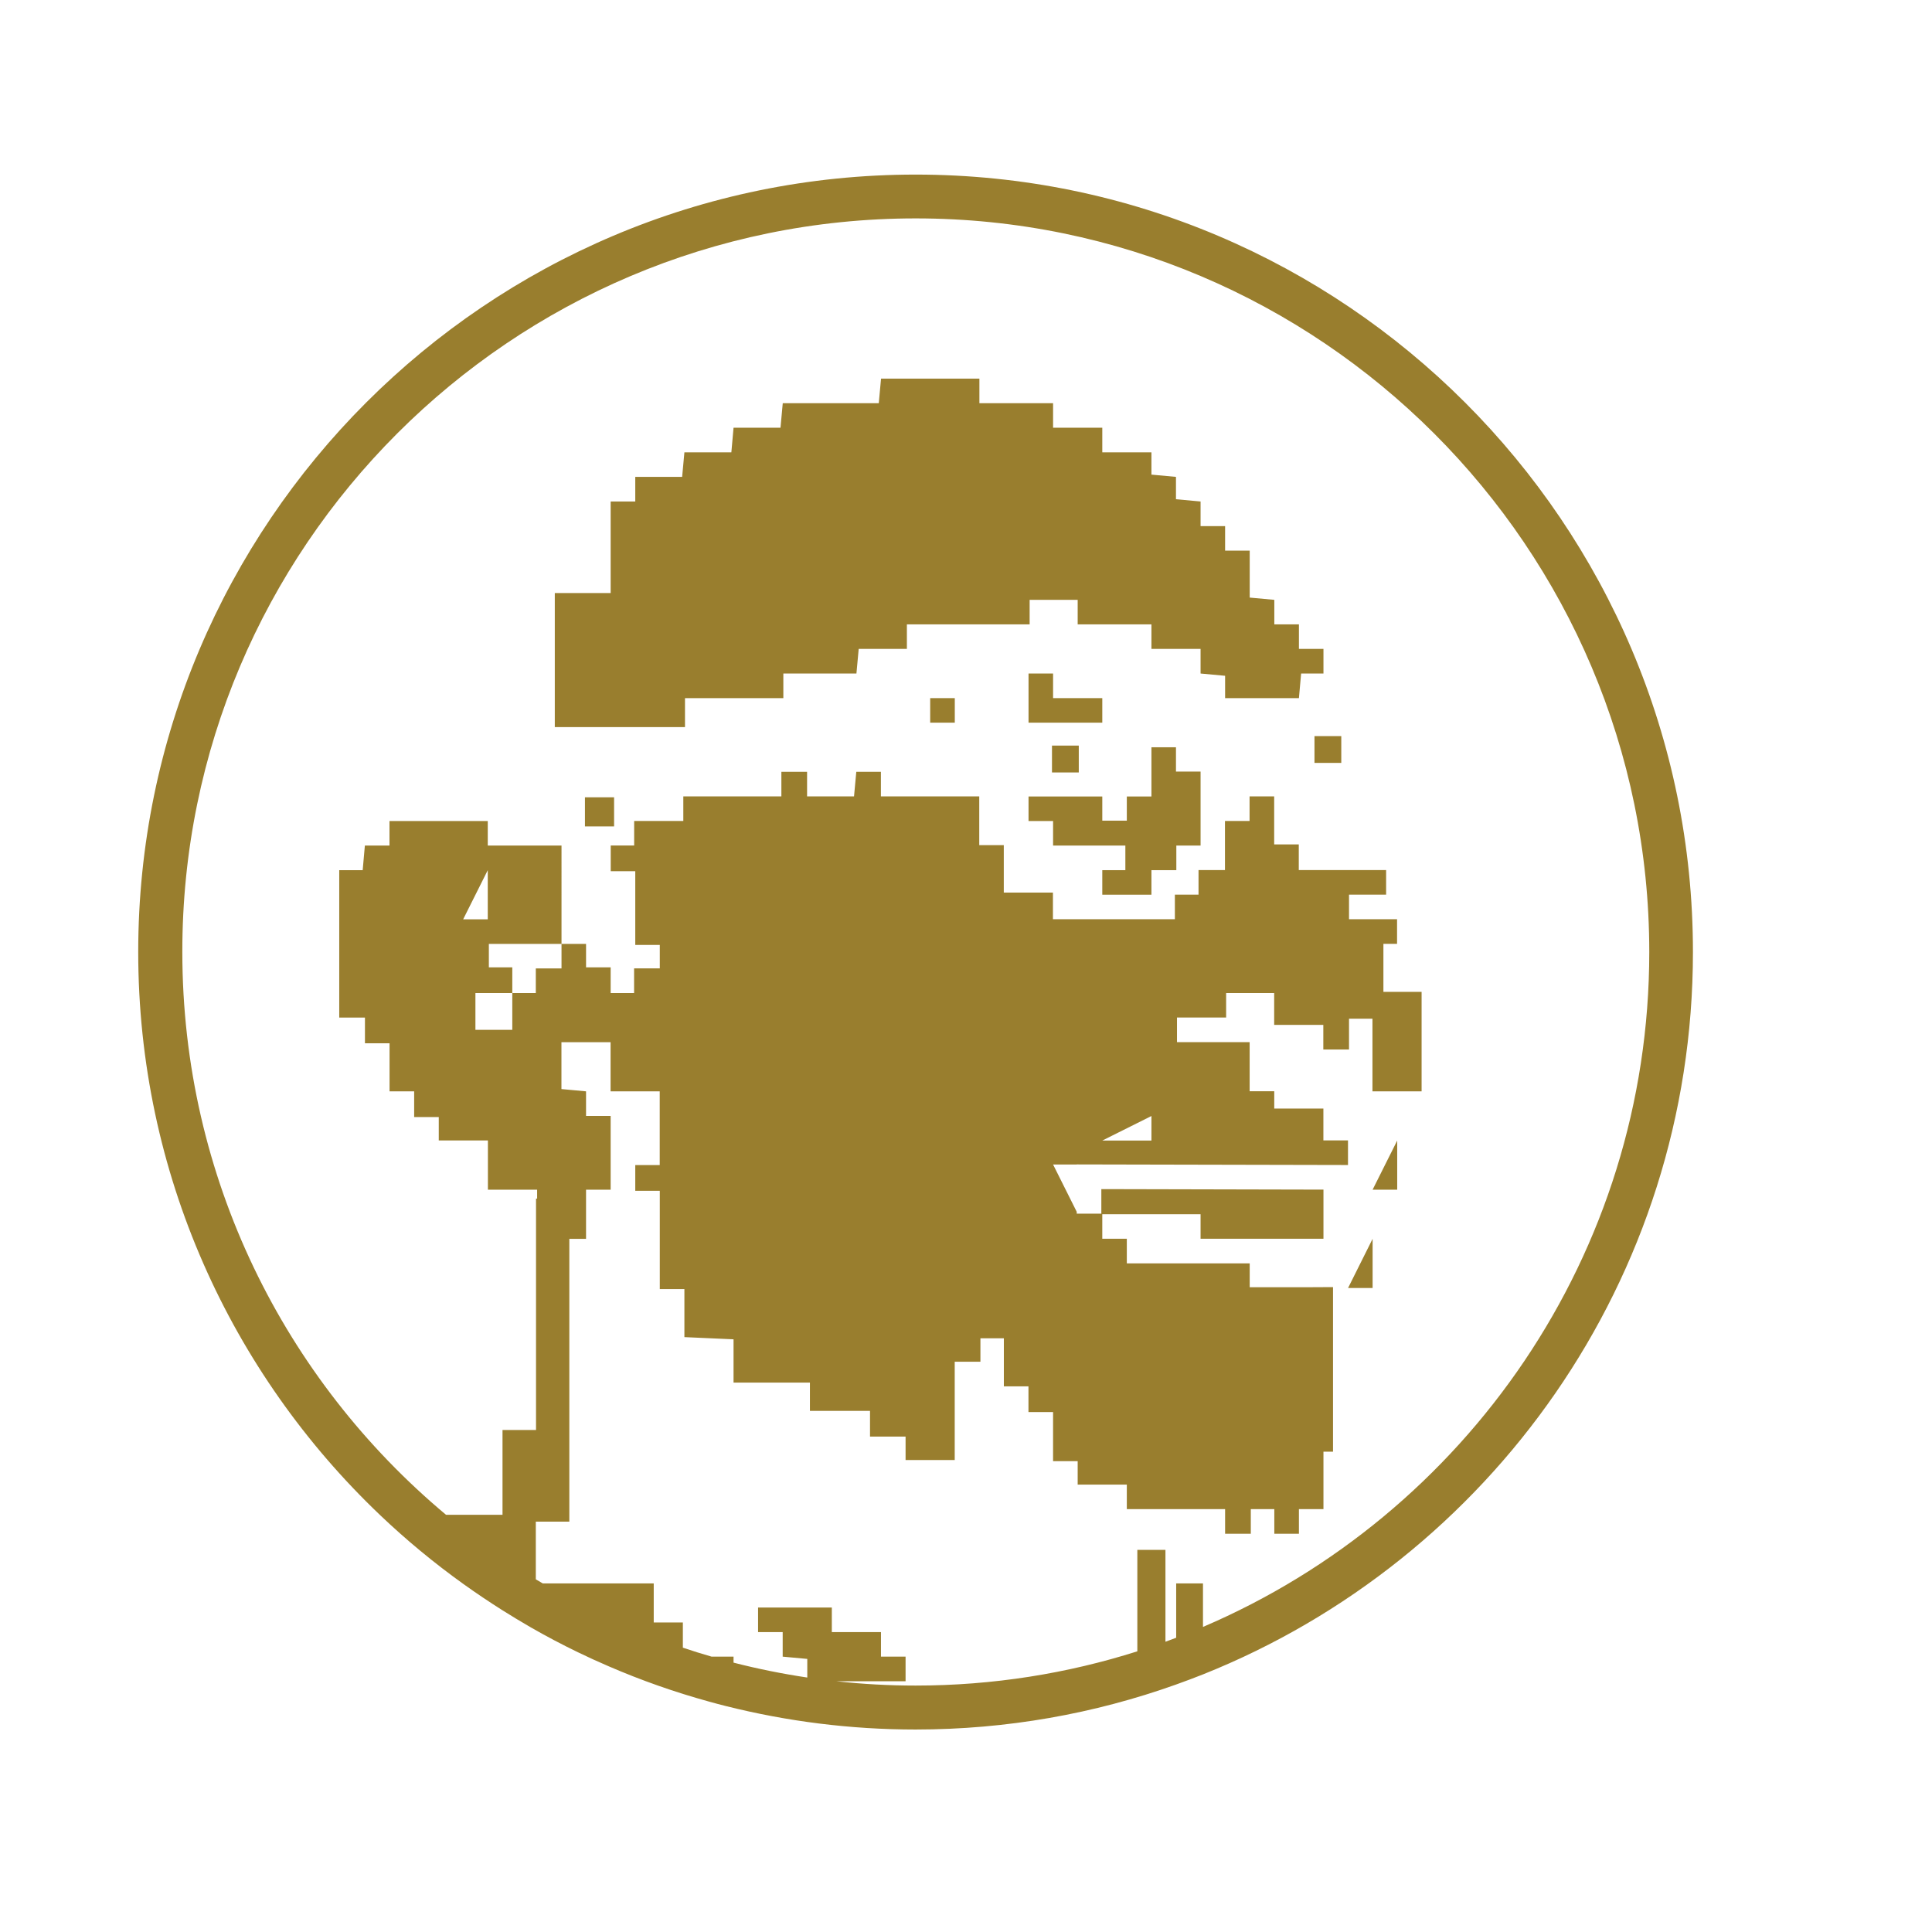 <?xml version="1.0" encoding="utf-8"?>
<!-- Generator: Adobe Illustrator 25.0.1, SVG Export Plug-In . SVG Version: 6.00 Build 0)  -->
<svg version="1.1" id="Layer_1" xmlns="http://www.w3.org/2000/svg" xmlns:xlink="http://www.w3.org/1999/xlink" x="0px" y="0px"
	 viewBox="0 0 264.59 264.59" style="enable-background:new 0 0 264.59 264.59;" xml:space="preserve">
<style type="text/css">
	.st0{fill:#997E2E;}
</style>
<g id="XMLID_62_">
	<rect id="XMLID_76_" x="180.02" y="100.81" class="st0" width="3.67" height="3.67"/>
	<polygon id="XMLID_75_" class="st0" points="181.25,88.87 177.89,88.87 177.89,85.51 174.52,85.51 174.52,82.15 171.15,81.84 
		171.15,75.41 167.78,75.41 167.78,72.05 164.42,72.05 164.42,68.68 161.05,68.37 161.05,65.31 157.69,65 157.69,61.95 
		150.96,61.95 150.96,58.58 144.22,58.58 144.22,55.22 134.13,55.22 134.13,51.85 120.66,51.85 120.35,55.22 107.2,55.22 
		106.89,58.58 100.46,58.58 100.16,61.95 93.73,61.95 93.42,65.31 87,65.31 87,68.68 83.63,68.68 83.63,81.22 75.98,81.22 
		75.98,99.58 93.81,99.58 93.81,95.61 107.28,95.61 107.28,92.24 117.29,92.24 117.6,88.87 124.2,88.87 124.2,85.51 141.01,85.51 
		141.01,82.15 147.59,82.15 147.59,85.51 157.69,85.51 157.69,88.87 164.42,88.87 164.42,92.24 167.78,92.55 167.78,95.61 
		177.89,95.61 178.19,92.24 181.25,92.24 	"/>
	<polygon id="XMLID_74_" class="st0" points="161.05,102.34 157.69,102.34 157.69,109.08 154.32,109.08 154.32,112.39 
		150.96,112.39 150.96,109.08 140.86,109.08 140.86,112.44 144.22,112.44 144.22,115.8 154.12,115.8 154.12,119.17 150.96,119.17 
		150.96,122.53 157.69,122.53 157.69,119.17 161.1,119.17 161.1,115.8 164.42,115.8 164.42,105.67 161.05,105.67 	"/>
	<rect id="XMLID_73_" x="144.07" y="102.11" class="st0" width="3.67" height="3.68"/>
	<polygon id="XMLID_72_" class="st0" points="140.86,92.24 140.86,98.97 150.96,98.97 150.96,95.61 144.22,95.61 144.22,92.24 	"/>
	<rect id="XMLID_71_" x="80.11" y="109.19" class="st0" width="3.99" height="3.99"/>
	<rect id="XMLID_70_" x="127.39" y="95.61" class="st0" width="3.37" height="3.36"/>
	<polygon id="XMLID_69_" class="st0" points="191.35,162.93 191.35,156.2 187.98,162.93 	"/>
	<polygon id="XMLID_68_" class="st0" points="187.98,176.39 187.98,169.66 184.62,176.39 	"/>
	<path id="XMLID_63_" class="st0" d="M125.4,23.91c-58.71,0-106.47,47.76-106.47,106.47c0,30.3,12.72,57.68,33.1,77.09
		c3.59,3.42,7.42,6.59,11.46,9.48c1.73,1.24,3.49,2.42,5.29,3.56c1.29,0.81,2.59,1.6,3.91,2.36c2.11,1.21,4.27,2.35,6.46,3.41
		c1.39,0.67,2.8,1.32,4.23,1.93c4.42,1.91,8.99,3.52,13.7,4.82c0.79,0.22,1.58,0.43,2.38,0.63c8.3,2.08,16.99,3.2,25.92,3.2
		c12.51,0,24.52-2.17,35.68-6.16c1.23-0.44,2.46-0.9,3.67-1.38c39.29-15.68,67.12-54.11,67.12-98.93
		C231.87,71.67,184.11,23.91,125.4,23.91z M164.75,222.81v-5.96h-3.67v7.44c-0.49,0.19-0.98,0.37-1.47,0.55v-12.58h-3.85v13.89
		c-9.58,3.04-19.78,4.69-30.36,4.69c-3.67,0-7.29-0.2-10.86-0.59h9.48v-3.37h-3.37v-3.36h-6.73v-3.37h-10.1v3.37h3.37v3.36
		l3.37,0.31v2.55c-3.42-0.51-6.79-1.19-10.1-2.04v-0.82h-3c-1.32-0.38-2.64-0.79-3.94-1.23v-3.45h-3.99v-5.35H74.33
		c-0.32-0.19-0.64-0.37-0.95-0.56v-7.9h4.59v-38.73h2.29v-6.73h3.37v-10.1h-3.37v-3.37l-3.37-0.31v-6.42h6.73v6.73h6.73v10.1H87
		v3.52h3.36v13.46h3.37v6.58l6.73,0.3v5.93h10.46v3.87h8.23v3.52h4.87v3.21h6.73v-13.46h3.52v-3.21h3.21v6.58h3.37v3.52h3.37v6.73
		h3.37v3.21h6.73v3.36h13.46v3.37h3.52v-3.37h3.22v3.37h3.37v-3.37h3.36v-7.87h1.31v-22.54l-3.89,0.02h-7.52v-3.27h-0.04h-16.79
		v-3.37h-3.36v-3.36h13.46v3.36h6.69h0.04h10.1v-6.73l-30.42-0.07v3.36h-3.24v0l0,0h-0.13v-0.25l-3.24-6.48h3.24v-0.01l37.15,0.08
		v-3.37h-3.37v-4.36h-6.73v-2.37h-3.37v-6.73h-9.95v-3.37h6.73V136h6.58v4.36h6.73v3.37h3.52v-4.22h3.21v9.95h6.73v-13.62h-5.23
		v-6.58h1.87v-3.37h-6.58v-3.37h5.08v-3.36h-11.96v-3.52h-3.37v-6.57h-3.37v3.36h-3.37v6.73h-3.62v3.36h-3.24v3.37h-16.7v-3.65
		h-6.73v-6.5h-3.36v-6.67h-13.47v-3.37h-3.37l-0.31,3.37h-6.43v-3.37h-3.52v3.37H93.58v3.36h-6.73v3.36h-3.21v3.52H87v10.1h3.36
		v3.21h-3.52V136h-3.21v-3.52h-3.37v-3.21H76.9v3.36h-3.52V136h-3.22v5.04h-5.05V136h5.05v-3.52h-3.21v-3.21h9.95V115.8H66.8v-3.36
		H53.34v3.36h-3.37l-0.3,3.37h-3.21v20.19h3.52v3.52h3.37v6.58h3.37v3.52h3.37v3.21h6.73v6.74h6.74v1.22h-0.15v31.69h-4.59v11.61
		h-7.74c-22.06-18.44-36.11-46.15-36.11-77.09C24.93,74.98,70,29.91,125.4,29.91s100.47,45.07,100.47,100.47
		C225.87,171.81,200.65,207.47,164.75,222.81z M150.96,156.2l6.73-3.36v3.36H150.96z M63.43,125.9l3.37-6.73v6.73H63.43z"/>
</g>
</svg>
